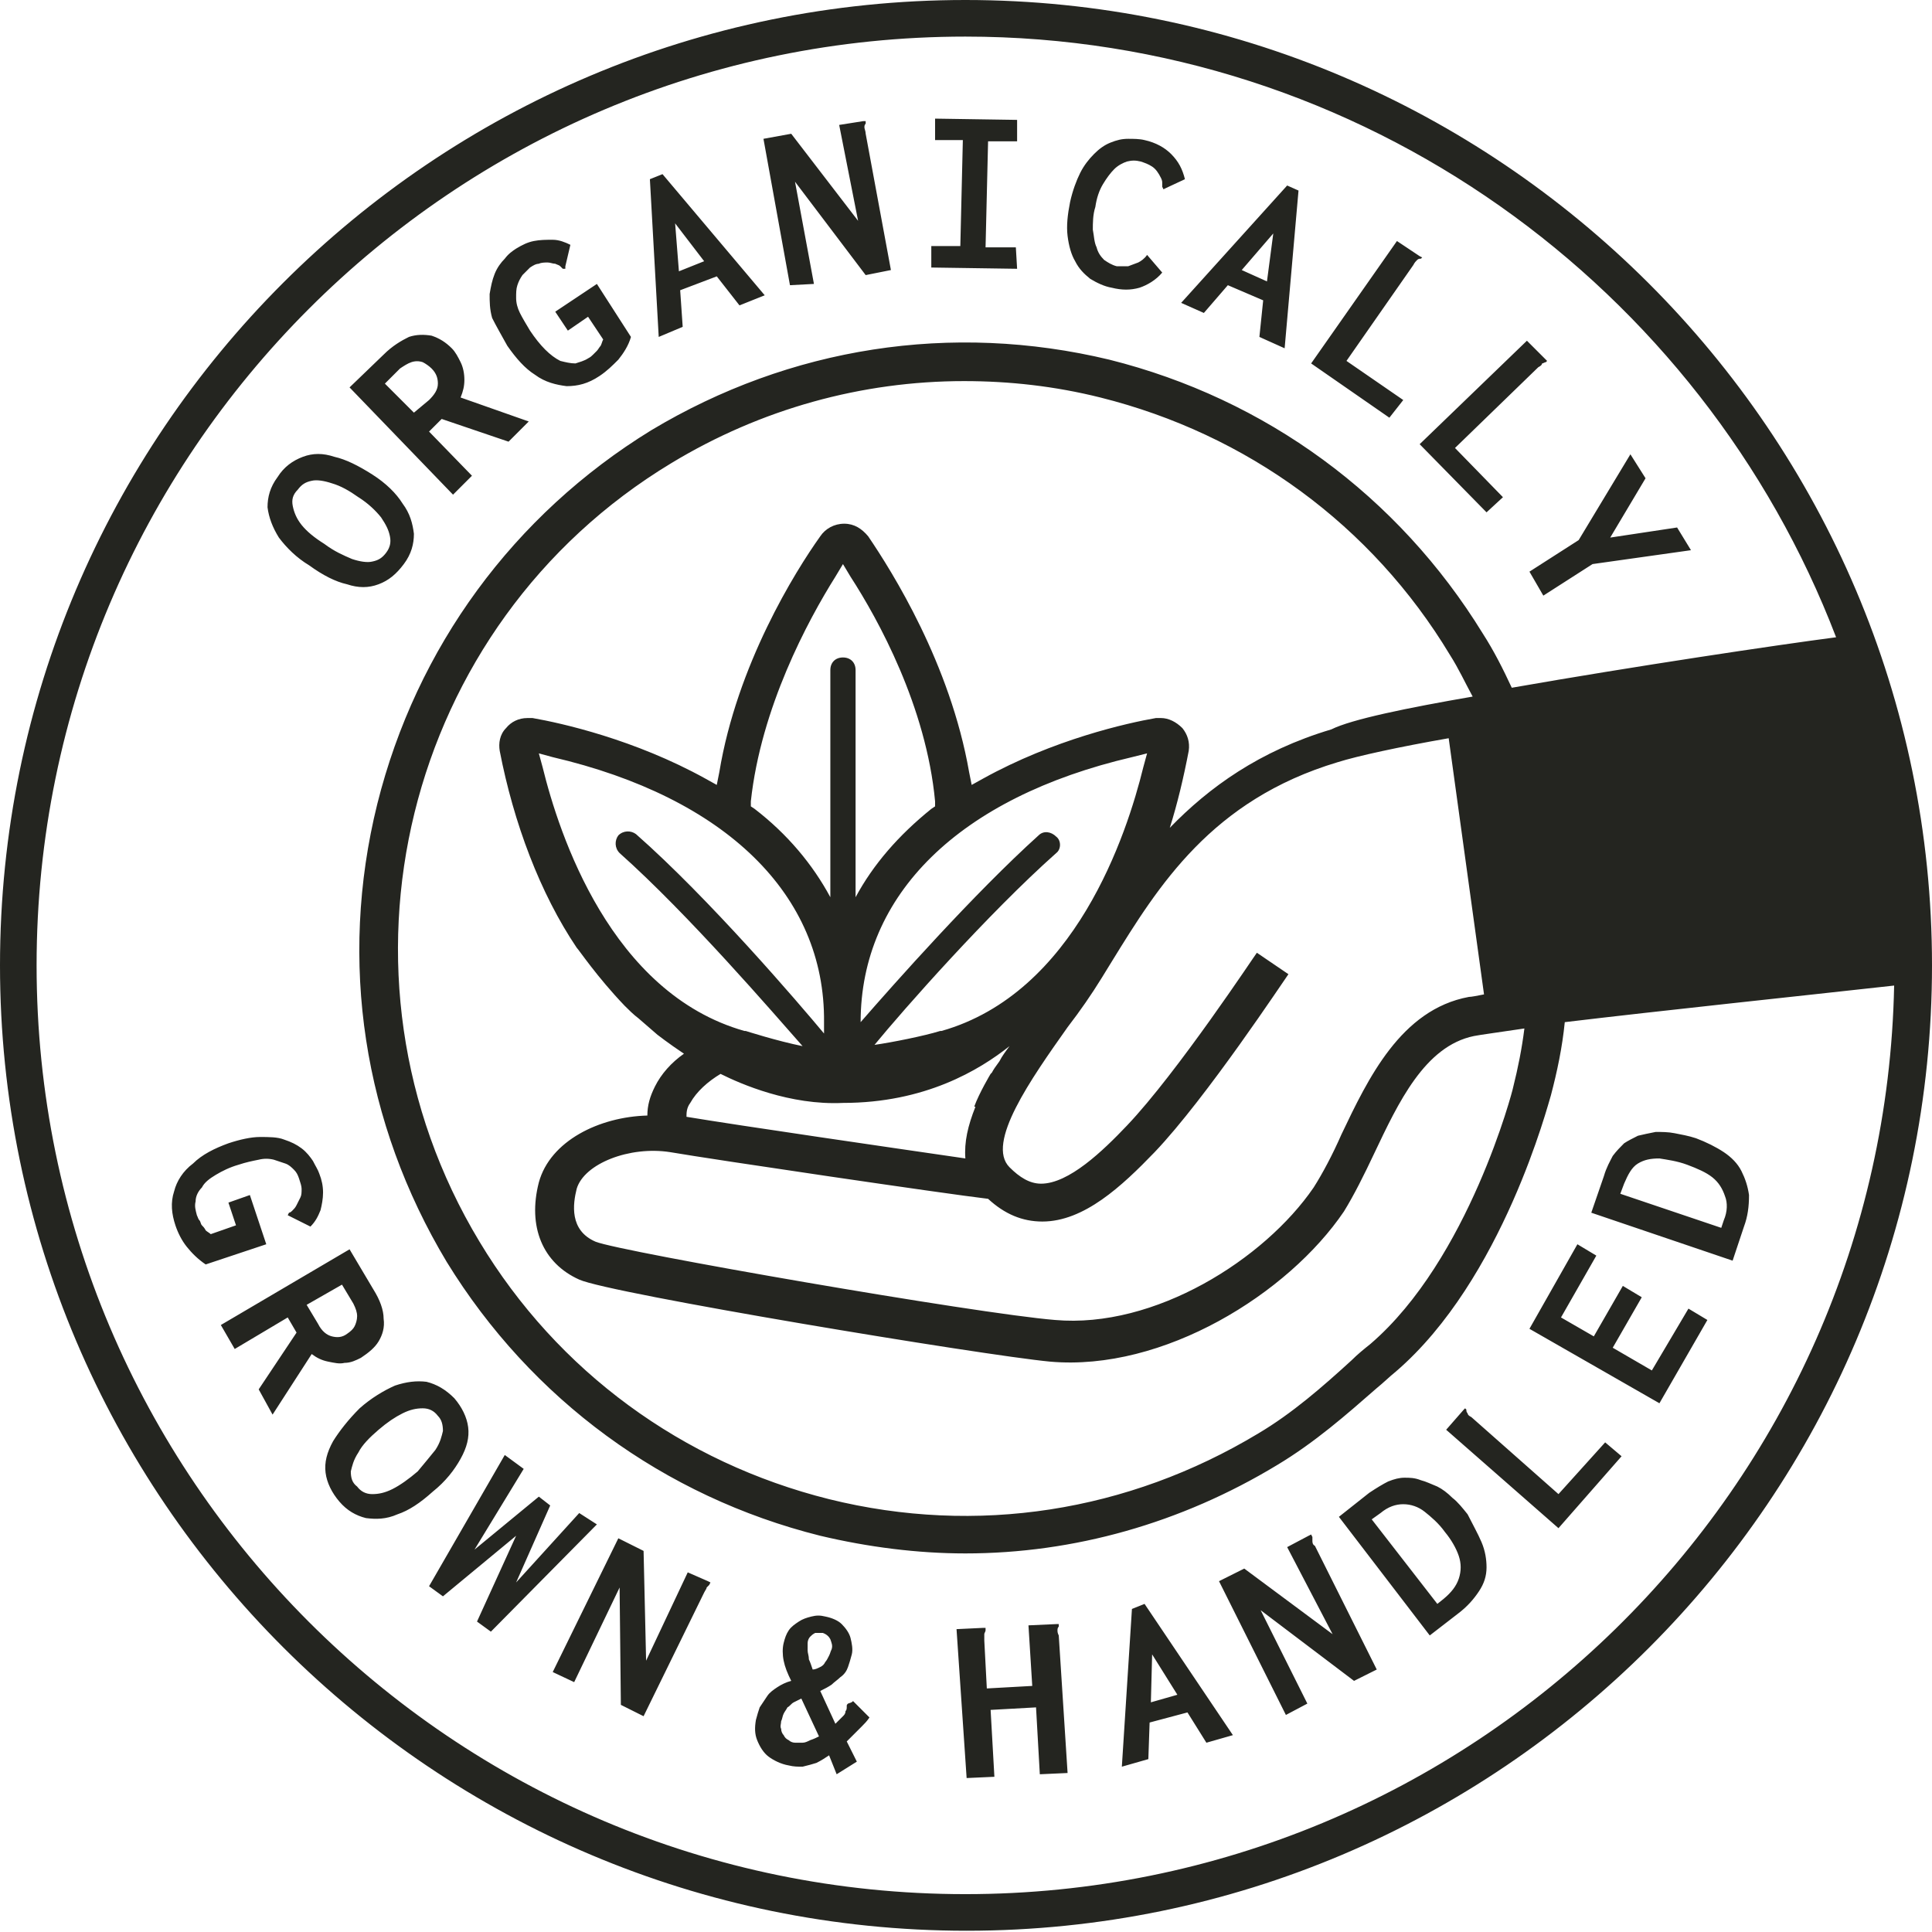 <svg xmlns="http://www.w3.org/2000/svg" xmlns:xlink="http://www.w3.org/1999/xlink" x="0px" y="0px" viewBox="0 0 153.1 153.1" style="enable-background:new 0 0 153.1 153.1;" xml:space="preserve"> <style type="text/css"> .st0{display:none;} .st1{display:inline;fill:none;stroke:#E6007E;stroke-width:0.5;stroke-miterlimit:10;} .st2{fill:#242520;} .st3{fill:#FFFFFF;} .st4{fill:none;stroke:#242520;stroke-width:4;stroke-miterlimit:10;} .st5{fill:none;stroke:#242520;stroke-width:3;stroke-miterlimit:10;} .st6{clip-path:url(#SVGID_2_);fill:#242520;stroke:#FFFFFF;stroke-width:3;stroke-miterlimit:10;} .st7{clip-path:url(#SVGID_4_);} .st8{clip-path:url(#SVGID_6_);fill:#242520;} .st9{clip-path:url(#SVGID_8_);fill:#242520;} .st10{display:inline;fill:none;stroke:#009FE3;stroke-width:0.5;stroke-miterlimit:10;} .st11{display:inline;fill:none;stroke:#32E200;stroke-width:0.5;stroke-miterlimit:10;} </style> <g id="BOX" class="st0"> </g> <g id="Layer_1"> <path class="st2" d="M21.1,98.6l-4.8,1.6c-0.6-0.4-1.1-0.9-1.5-1.4c-0.4-0.5-0.7-1.1-0.9-1.7c-0.3-0.9-0.4-1.8-0.1-2.7 c0.2-0.8,0.7-1.6,1.5-2.2c0.7-0.7,1.7-1.2,2.8-1.6c0.9-0.3,1.8-0.5,2.5-0.5c0.7,0,1.4,0,1.9,0.2c0.6,0.2,1,0.4,1.4,0.7 s0.7,0.7,0.9,1c0.2,0.4,0.4,0.7,0.5,1c0.2,0.5,0.3,1,0.3,1.5c0,0.5-0.1,1-0.2,1.4c-0.2,0.5-0.4,0.9-0.8,1.3l-1.6-0.8l-0.2-0.1 l0.1-0.2c0.1,0,0.2-0.1,0.3-0.2c0.1-0.1,0.2-0.2,0.3-0.4c0.1-0.2,0.2-0.4,0.3-0.6c0.1-0.2,0.1-0.4,0.1-0.7c0-0.2-0.1-0.5-0.2-0.8 c-0.1-0.3-0.2-0.5-0.4-0.7c-0.2-0.2-0.4-0.4-0.7-0.5c-0.3-0.1-0.6-0.2-0.9-0.3c-0.4-0.1-0.8-0.1-1.2,0c-0.5,0.1-1,0.2-1.6,0.4 c-0.7,0.2-1.3,0.5-1.8,0.8c-0.5,0.3-0.9,0.6-1.1,1c-0.3,0.3-0.5,0.7-0.5,1.1c-0.1,0.4,0,0.7,0.1,1.1c0.1,0.2,0.1,0.3,0.2,0.4 c0.1,0.1,0.1,0.3,0.2,0.4c0.1,0.1,0.2,0.2,0.3,0.4c0.1,0.1,0.3,0.2,0.4,0.3l2-0.7l-0.6-1.8l1.7-0.6L21.1,98.6z M26,107.9 c-0.5-0.1-0.9-0.3-1.3-0.6l-3.1,4.8l-1.1-2l3-4.5l-0.7-1.2l-4.2,2.5l-1.1-1.9l10.2-6l1.9,3.2c0.5,0.8,0.8,1.6,0.8,2.3 c0.1,0.7-0.1,1.3-0.4,1.8c-0.3,0.5-0.8,0.9-1.4,1.3c-0.4,0.2-0.8,0.4-1.3,0.4C26.9,108.1,26.5,108,26,107.9z M26.3,105.9 c0.4,0.1,0.8,0.1,1.2-0.2c0.3-0.2,0.5-0.4,0.6-0.6c0.1-0.2,0.2-0.5,0.2-0.8c0-0.3-0.1-0.6-0.3-1l-0.9-1.5l-2.8,1.6l0.9,1.5 C25.5,105.5,25.9,105.8,26.3,105.9z M34.3,118.2c-1,0.9-1.9,1.5-2.8,1.8c-0.9,0.4-1.7,0.4-2.5,0.3c-0.8-0.2-1.5-0.6-2.1-1.3 c-0.6-0.7-1-1.5-1.1-2.3c-0.1-0.8,0.1-1.6,0.6-2.5c0.5-0.8,1.2-1.7,2.1-2.6c0.9-0.8,1.9-1.4,2.8-1.8c0.9-0.3,1.7-0.4,2.5-0.3 c0.8,0.2,1.5,0.6,2.2,1.3c0.6,0.7,1,1.5,1.1,2.3c0.1,0.8-0.1,1.6-0.6,2.5C36,116.5,35.3,117.4,34.3,118.2z M34.5,114.9 c0.4-0.6,0.5-1.1,0.6-1.5c0-0.5-0.1-0.9-0.4-1.2c-0.3-0.4-0.7-0.6-1.2-0.6c-0.5,0-1,0.1-1.6,0.4c-0.6,0.3-1.2,0.7-1.9,1.3 c-0.7,0.6-1.3,1.2-1.6,1.8c-0.4,0.6-0.5,1.1-0.6,1.5c0,0.5,0.1,0.9,0.5,1.2c0.3,0.4,0.7,0.6,1.2,0.6c0.5,0,1-0.1,1.6-0.4 c0.6-0.3,1.3-0.8,2-1.4C33.6,116,34.1,115.4,34.5,114.9z M45.9,119.9l-5,5.5l2.7-6.1l-0.9-0.7l-5.1,4.2l3.9-6.4l-1.5-1.1L34,125.7 l1.1,0.8l5.8-4.8l-3.1,6.8l1.1,0.8l8.4-8.5L45.9,119.9z M54.5,124.6l-3.3,7l-0.2-8.7l-2-1l-5.2,10.6l1.7,0.8l3.6-7.5l0.1,9.3 l1.8,0.9l4.8-9.8c0.1-0.2,0.2-0.3,0.2-0.4c0.1-0.1,0.1-0.1,0.2-0.2l0.1-0.2l-0.2-0.1L54.5,124.6z M67.6,134.8l1.3,1.3 c-0.2,0.3-0.4,0.5-0.6,0.7c-0.2,0.2-0.4,0.4-0.6,0.6c-0.2,0.2-0.4,0.4-0.6,0.6l0.8,1.6l-1.6,1l-0.6-1.5c-0.3,0.2-0.6,0.4-1,0.6 c-0.3,0.1-0.7,0.2-1.1,0.3c-0.4,0-0.7,0-1.1-0.1c-0.6-0.1-1.2-0.4-1.6-0.7c-0.4-0.3-0.7-0.8-0.9-1.3c-0.2-0.5-0.2-1-0.1-1.6 c0.1-0.4,0.2-0.7,0.3-1c0.2-0.3,0.4-0.6,0.6-0.9c0.2-0.3,0.5-0.5,0.8-0.7c0.3-0.2,0.7-0.4,1.1-0.5c-0.3-0.6-0.5-1.1-0.6-1.6 c-0.1-0.5-0.1-1,0-1.4c0.1-0.4,0.2-0.7,0.4-1c0.2-0.3,0.5-0.5,0.8-0.7c0.3-0.2,0.6-0.3,1-0.4c0.4-0.1,0.7-0.1,1.1,0 c0.5,0.1,1,0.3,1.3,0.6c0.3,0.3,0.6,0.7,0.7,1.1c0.1,0.4,0.2,0.9,0.1,1.3c-0.1,0.4-0.2,0.7-0.3,1c-0.1,0.3-0.3,0.6-0.6,0.8 c-0.2,0.2-0.5,0.4-0.7,0.6c-0.3,0.2-0.5,0.3-0.9,0.5l1.2,2.6c0.1-0.1,0.2-0.2,0.3-0.3c0.1-0.1,0.2-0.2,0.3-0.3 c0.1-0.1,0.2-0.2,0.2-0.4c0.1-0.1,0.1-0.2,0.1-0.4c0-0.1,0-0.1,0.1-0.2C67.5,134.9,67.5,134.9,67.6,134.8z M64.9,137.6l-1.4-3 c-0.2,0.1-0.4,0.2-0.6,0.3c-0.2,0.1-0.3,0.3-0.5,0.4c-0.1,0.2-0.2,0.3-0.3,0.5c-0.1,0.2-0.1,0.4-0.2,0.6c0,0.2-0.1,0.4,0,0.6 c0,0.2,0.1,0.4,0.2,0.5c0.1,0.2,0.2,0.3,0.4,0.4c0.1,0.1,0.3,0.2,0.5,0.2c0.2,0,0.4,0,0.6,0c0.2,0,0.4-0.1,0.6-0.2 C64.5,137.8,64.7,137.7,64.9,137.6z M65,132.1c0.2-0.1,0.3-0.2,0.4-0.4c0.1-0.1,0.2-0.3,0.3-0.5c0.1-0.2,0.1-0.3,0.2-0.5 c0.1-0.3,0-0.5-0.1-0.8c-0.1-0.2-0.3-0.4-0.6-0.5c-0.2,0-0.4,0-0.6,0c-0.2,0.1-0.3,0.2-0.4,0.3c-0.1,0.1-0.2,0.3-0.2,0.5 c0,0.2,0,0.3,0,0.6c0,0.2,0.1,0.4,0.1,0.7c0.1,0.2,0.2,0.5,0.3,0.8C64.6,132.3,64.8,132.2,65,132.1z M83.8,129.2 c0-0.1,0-0.2,0.1-0.3l0-0.2l-0.2,0l-2.2,0.1l0.3,4.8l-3.6,0.2L78,130c0-0.2,0-0.4,0-0.5c0-0.1,0.1-0.2,0.1-0.3l0-0.2l-0.2,0 l-2.1,0.1l0.8,11.8l2.2-0.1l-0.3-5.3l3.6-0.2l0.3,5.3l2.2-0.1l-0.7-10.9C83.8,129.4,83.8,129.3,83.8,129.2z M90.7,127.1l7,10.4 l-2.1,0.6l-1.5-2.4l-3,0.8l-0.1,2.9l-2.1,0.6l0.8-12.5L90.7,127.1z M91.3,131.1l-0.1,3.8l2.1-0.6L91.3,131.1z M104,122.1 c0-0.1,0-0.2,0-0.3l-0.1-0.2l-0.2,0.1l-1.7,0.9l3.6,6.9l-7-5.2l-2,1l5.3,10.6l1.7-0.9l-3.7-7.4l7.4,5.6l1.8-0.9l-4.9-9.8 C104,122.4,104,122.2,104,122.1z M117.4,122.2c0.3,0.7,0.4,1.4,0.4,2c0,0.7-0.2,1.3-0.6,1.9c-0.4,0.6-0.9,1.2-1.7,1.8l-2.2,1.7 l-7.2-9.4l2.4-1.9c0.6-0.4,1.1-0.7,1.5-0.9c0.5-0.2,0.9-0.3,1.3-0.3c0.4,0,0.8,0,1.3,0.2c0.4,0.1,0.8,0.3,1.3,0.5 c0.4,0.2,0.8,0.5,1.2,0.9c0.4,0.3,0.8,0.8,1.2,1.3C116.7,120.8,117.1,121.5,117.4,122.2z M115.6,123.3c-0.2-0.6-0.6-1.3-1.1-1.9 c-0.5-0.7-1.1-1.2-1.6-1.6c-0.5-0.4-1.1-0.6-1.7-0.6c-0.6,0-1.2,0.2-1.8,0.7l-0.7,0.5l5.2,6.7l0.5-0.4c0.6-0.5,1-1,1.2-1.6 C115.8,124.5,115.8,123.9,115.6,123.3z M123.5,118.4l-6.9-6.1c-0.2-0.1-0.3-0.2-0.3-0.3c-0.1-0.1-0.1-0.2-0.1-0.3l-0.1-0.1 l-0.1,0.1l-1.4,1.6l8.9,7.8l5-5.7l-1.3-1.1L123.5,118.4z M130.9,108.6l-3.1-1.8l2.3-4l-1.5-0.9l-2.3,4l-2.6-1.5l2.8-4.9l-1.5-0.9 l-3.8,6.7l10.3,5.9l3.8-6.6l-1.5-0.9L130.9,108.6z M138.2,97.2l-0.9,2.7l-11.2-3.8l1-2.9c0.2-0.7,0.5-1.2,0.7-1.6 c0.3-0.4,0.6-0.7,0.9-1c0.3-0.2,0.7-0.4,1.1-0.6c0.4-0.1,0.9-0.2,1.4-0.3c0.5,0,1,0,1.5,0.1c0.5,0.1,1.1,0.2,1.7,0.4 c0.8,0.3,1.6,0.7,2.2,1.1c0.6,0.4,1.1,0.9,1.4,1.5c0.3,0.6,0.5,1.2,0.6,1.9C138.6,95.6,138.5,96.4,138.2,97.2z M136.7,94.8 c-0.2-0.6-0.5-1.1-1-1.5c-0.5-0.4-1.2-0.7-2-1c-0.8-0.3-1.6-0.4-2.2-0.5c-0.7,0-1.2,0.1-1.7,0.4c-0.5,0.3-0.8,0.9-1.1,1.6l-0.3,0.8 l8,2.7l0.2-0.6C136.9,96,136.9,95.3,136.7,94.8z M85.2,20.7c0.3,0.6,0.7,1,1.2,1.4c0.5,0.3,1.1,0.6,1.7,0.7c0.8,0.2,1.5,0.2,2.2,0 c0.6-0.2,1.3-0.6,1.8-1.2l-1.2-1.4c-0.2,0.3-0.5,0.5-0.7,0.6c-0.3,0.1-0.5,0.2-0.8,0.3c-0.3,0-0.6,0-0.9,0c-0.4-0.1-0.7-0.3-1-0.5 c-0.3-0.3-0.5-0.6-0.6-1c-0.2-0.4-0.2-0.9-0.3-1.4c0-0.5,0-1.2,0.2-1.8c0.1-0.7,0.3-1.3,0.6-1.8c0.3-0.5,0.6-0.9,0.9-1.2 c0.3-0.3,0.7-0.5,1-0.6c0.4-0.1,0.7-0.1,1.1,0c0.3,0.1,0.6,0.2,0.9,0.4c0.3,0.2,0.5,0.5,0.7,0.9c0.1,0.2,0.1,0.3,0.1,0.4 c0,0.1,0,0.2,0,0.3l0.1,0.2l0.2-0.1l1.5-0.7c-0.2-0.8-0.5-1.4-1.1-2c-0.5-0.5-1.2-0.9-2.1-1.1c-0.4-0.1-0.9-0.1-1.3-0.1 c-0.5,0-0.9,0.1-1.4,0.3c-0.5,0.2-0.9,0.5-1.3,0.9c-0.4,0.4-0.8,0.9-1.1,1.5c-0.3,0.6-0.6,1.4-0.8,2.3c-0.2,1-0.3,1.9-0.2,2.7 C84.7,19.5,84.9,20.2,85.2,20.7z M93.6,24l8.4-9.3l0.9,0.4l-1.1,12.5l-2-0.9l0.3-2.9l-2.8-1.2l-1.9,2.2L93.6,24z M98.4,21.4l2,0.9 l0.5-3.8L98.4,21.4z M122.3,47.2l3.9-2.5l7.8-1.1l-1.1-1.8l-5.3,0.8l2.8-4.7l-1.2-1.9l-4.1,6.8l-3.9,2.5L122.3,47.2z M111.2,31.7 l-4.5-3.1l5.3-7.6c0.1-0.2,0.2-0.3,0.3-0.4c0.1-0.1,0.2-0.1,0.3-0.1l0.1-0.1l-0.2-0.1l-1.8-1.2l-6.8,9.7l6.2,4.3L111.2,31.7z M117.8,40.6l1.3-1.2l-3.8-3.9l6.6-6.4c0.2-0.1,0.3-0.2,0.3-0.3c0.1,0,0.2-0.1,0.3-0.1l0.1-0.1l-0.1-0.1l-1.5-1.5l-8.5,8.2 L117.8,40.6z M22.1,42.6c-0.5-0.8-0.8-1.6-0.9-2.4c0-0.8,0.2-1.6,0.8-2.4c0.5-0.8,1.2-1.3,2-1.6c0.8-0.3,1.6-0.3,2.5,0 c0.9,0.2,1.9,0.7,3,1.4c1.1,0.7,1.9,1.5,2.4,2.3c0.6,0.8,0.8,1.6,0.9,2.4c0,0.8-0.2,1.6-0.8,2.4c-0.6,0.8-1.2,1.3-2,1.6 c-0.8,0.3-1.6,0.3-2.5,0c-0.9-0.2-1.9-0.7-3-1.5C23.5,44.2,22.7,43.4,22.1,42.6z M23.2,40.1c0.1,0.5,0.3,1,0.7,1.5 c0.4,0.5,1,1,1.8,1.5c0.8,0.6,1.5,0.9,2.2,1.2c0.6,0.2,1.2,0.3,1.6,0.2c0.5-0.1,0.8-0.3,1.1-0.7c0.3-0.4,0.4-0.8,0.3-1.3 c-0.1-0.5-0.3-0.9-0.7-1.5c-0.4-0.5-1-1.1-1.8-1.6c-0.7-0.5-1.4-0.9-2.1-1.1c-0.6-0.2-1.2-0.3-1.6-0.2c-0.5,0.1-0.8,0.3-1.1,0.7 C23.2,39.2,23.1,39.6,23.2,40.1z M40.2,27.4c0.7,1,1.4,1.8,2.2,2.3c0.8,0.6,1.7,0.8,2.5,0.9c0.9,0,1.7-0.2,2.6-0.8 c0.6-0.4,1-0.8,1.5-1.3c0.4-0.5,0.8-1.1,1-1.8l-2.7-4.2L44,24.7l1,1.5l1.6-1.1l1.2,1.8c-0.1,0.2-0.1,0.3-0.2,0.5 c-0.1,0.1-0.2,0.3-0.3,0.4c-0.1,0.1-0.2,0.2-0.3,0.3c-0.1,0.1-0.2,0.2-0.4,0.3c-0.3,0.2-0.7,0.3-1,0.4c-0.4,0-0.8-0.1-1.2-0.2 c-0.4-0.2-0.8-0.5-1.2-0.9c-0.4-0.4-0.8-0.9-1.2-1.5c-0.3-0.5-0.6-1-0.8-1.4c-0.2-0.4-0.3-0.8-0.3-1.2c0-0.4,0-0.7,0.1-1 c0.1-0.3,0.2-0.5,0.4-0.8c0.2-0.2,0.4-0.4,0.6-0.6c0.3-0.2,0.5-0.3,0.7-0.3c0.2-0.1,0.5-0.1,0.7-0.1c0.2,0,0.4,0.1,0.6,0.1 c0.2,0.1,0.3,0.1,0.4,0.2c0.1,0.1,0.1,0.1,0.2,0.2l0.2,0l0-0.2l0.4-1.7c-0.4-0.2-0.9-0.4-1.4-0.4c-0.5,0-1,0-1.5,0.1 c-0.5,0.1-0.9,0.3-1.4,0.6c-0.3,0.2-0.6,0.4-0.9,0.8c-0.3,0.3-0.6,0.7-0.8,1.2c-0.2,0.5-0.3,1-0.4,1.6c0,0.6,0,1.2,0.2,1.9 C39.3,25.8,39.7,26.5,40.2,27.4z M35.9,39.2l-8.2-8.5l2.7-2.6c0.7-0.7,1.4-1.1,2-1.4c0.6-0.2,1.2-0.2,1.8-0.1 c0.6,0.2,1.1,0.5,1.6,1c0.3,0.3,0.5,0.7,0.7,1.1c0.2,0.4,0.3,0.9,0.3,1.4c0,0.5-0.1,0.9-0.3,1.4l5.4,1.9l-1.6,1.6L35,33.2l-1,1 l3.4,3.5L35.9,39.2z M34,31.7c0.4-0.4,0.7-0.8,0.7-1.3c0-0.4-0.1-0.8-0.5-1.2c-0.2-0.2-0.5-0.4-0.7-0.5c-0.3-0.1-0.6-0.1-0.9,0 c-0.3,0.1-0.6,0.3-0.9,0.5l-1.2,1.2l2.3,2.3L34,31.7z M153.1,76.5c0,42.2-34.3,76.5-76.5,76.5S0,118.7,0,76.5C0,34.3,34.3,0,76.5,0 S153.1,34.3,153.1,76.5z M146.3,53.5l0.2,0c0,0,0,0,0,0C146.4,53.5,146.3,53.5,146.3,53.5z M150.1,78.1c-7.2,0.8-18.6,2-26.1,2.9 c-0.2,2-0.6,3.9-1.1,5.8c-0.2,0.6-3.8,14.6-12.3,21.9c-0.5,0.4-1,0.9-1.5,1.3c-2.4,2.1-4.9,4.3-7.9,6.1c-7.6,4.6-16.1,7-24.7,7 c-3.8,0-7.7-0.5-11.5-1.4c-12.4-3.1-22.9-10.8-29.6-21.7c-6.6-11-8.6-23.8-5.5-36.3C33,51.3,40.7,40.8,51.6,34.1 c11-6.6,23.8-8.6,36.3-5.6c12.4,3.1,22.9,10.8,29.6,21.7c0.9,1.4,1.6,2.8,2.3,4.3c9.7-1.7,21.1-3.4,25.7-4 C134.9,22.8,108,2.9,76.5,2.9c-40.6,0-73.6,33-73.6,73.6c0,40.6,33,73.6,73.6,73.6C116.6,150.1,149.3,118,150.1,78.1z M83.7,67.6 c-5.4,4.8-12.1,12.4-14.4,15.2c1.4-0.2,3.9-0.7,5.2-1.1l0.1,0c10.6-3,14.7-15.6,16-20.9l0.3-1.1L89.7,60 c-13.7,3.2-21.5,10.9-21.5,21v0c2.7-3.1,9-10.2,14.1-14.8c0.4-0.4,1-0.3,1.4,0.1C84.1,66.6,84.1,67.3,83.7,67.6z M74.1,63.9l0-0.4 c-0.7-7.5-4.5-14.4-6.7-17.8l-0.6-1l-0.6,1c-2.2,3.5-5.9,10.4-6.7,17.8l0,0.4l0.3,0.2c2.6,2,4.6,4.4,6,7v-18c0-0.6,0.4-1,1-1 s1,0.4,1,1v18c1.4-2.6,3.4-4.9,6-7L74.1,63.9z M43.8,60l-1.1-0.3l0.3,1.1c1.3,5.3,5.4,17.9,16,20.9l0.1,0c0,0,2.5,0.8,4.5,1.2 c-2.3-2.6-9-10.4-14.5-15.3c-0.4-0.4-0.4-1-0.1-1.4c0.4-0.4,1-0.4,1.4-0.1c5.8,5.1,12.9,13.4,14.9,15.8c0-0.1,0-0.2,0-0.2V81 C65.4,70.9,57.5,63.2,43.8,60z M54.4,88.5c4.2,0.7,16.6,2.5,22.1,3.3c-0.1-1.3,0.2-2.6,0.8-4.1c0,0,0,0-0.1,0 c0.4-1.1,1.3-2.6,1.3-2.6s0,0,0.1-0.1c0.1-0.2,0.3-0.5,0.6-0.9c0.2-0.4,0.5-0.8,0.8-1.2c-2.4,1.9-6.7,4.5-13.2,4.5c0,0,0,0,0,0 c-4.2,0.2-8.1-1.5-9.7-2.3c-1,0.6-1.9,1.4-2.4,2.3C54.4,87.8,54.4,88.2,54.4,88.5z M53.1,91.3c-3.2-0.5-6.8,0.9-7.4,2.9 c-0.3,1.2-0.6,3.3,1.5,4.2c2,0.8,30.2,5.7,36.4,6.2c7.9,0.7,16.6-4.8,20.5-10.5c0.7-1.1,1.5-2.6,2.2-4.2c2.1-4.4,4.7-9.9,10.1-10.9 c0.2,0,0.7-0.1,1.2-0.2l-2.8-20.3c-4,0.7-7.2,1.4-8.8,1.9c-10,3-14.2,9.8-17.9,15.8l-0.8,1.3c-0.8,1.3-1.7,2.6-2.7,3.9 c-2.9,4.1-6.5,9.2-4.6,11.1c0.8,0.8,1.6,1.3,2.5,1.3c2.2,0,4.9-2.6,6.8-4.6c4-4.2,10.2-13.6,10.3-13.7l2.5,1.7 c-0.3,0.4-6.5,9.8-10.6,14.1c-2.6,2.7-5.6,5.5-8.9,5.5c-1.6,0-3-0.6-4.3-1.8C74.9,94.6,56.6,91.9,53.1,91.3z M116.7,55.2 c-0.6-1.1-1.1-2.2-1.8-3.3c-6.2-10.3-16.1-17.5-27.7-20.4c-3.6-0.9-7.2-1.3-10.8-1.3c-8.1,0-16.1,2.2-23.2,6.5 C32,49.5,25.2,77.2,38,98.4c6.2,10.3,16.1,17.5,27.7,20.4c11.7,2.9,23.7,1,34-5.2c2.7-1.6,5.1-3.7,7.4-5.8c0.5-0.5,1-0.9,1.5-1.3 c7.8-6.7,11.3-20.2,11.3-20.3c0.4-1.6,0.7-3.1,0.9-4.7c-2,0.3-3.5,0.5-4,0.6c-3.9,0.8-6,5.3-7.9,9.3c-0.8,1.7-1.6,3.3-2.4,4.6 c-4.4,6.5-14.3,12.7-23.3,11.9c-5.3-0.5-34.9-5.4-37.3-6.5c-2.9-1.3-4.1-4.2-3.2-7.7c0.9-3.3,4.8-5.2,8.6-5.3 c0-0.8,0.2-1.5,0.6-2.3c0.5-1,1.3-1.9,2.3-2.6c-1.2-0.8-2.1-1.5-2.1-1.5l-1.5-1.3c-0.4-0.3-0.8-0.7-1.1-1c-2.2-2.3-3.6-4.4-3.8-4.6 c-2.9-4.3-5-9.9-6.1-15.6c-0.1-0.6,0-1.3,0.5-1.8c0.4-0.5,1-0.8,1.7-0.8c0.1,0,0.3,0,0.4,0c2.3,0.4,8.1,1.7,13.7,4.8l0.9,0.5l0.2-1 c1.4-8.5,6-15.9,8-18.7c0.4-0.6,1.1-1,1.9-1c0.8,0,1.4,0.4,1.9,1c1.9,2.8,6.5,10.1,8,18.7l0.2,1l0.9-0.5c5.6-3.1,11.4-4.4,13.7-4.8 c0.1,0,0.3,0,0.4,0c0.6,0,1.2,0.3,1.7,0.8c0.4,0.5,0.6,1.1,0.5,1.8c-0.4,2.1-0.9,4.2-1.5,6.1c3.1-3.2,7.1-6.1,12.8-7.8 C107.1,57,111.5,56.1,116.7,55.2z M52.2,26.7l-0.7-12.5l1-0.4l8.1,9.6l-2,0.8l-1.8-2.3l-2.9,1.1l0.2,2.9L52.2,26.7z M53.5,17.7 l0.3,3.8l2-0.8L53.5,17.7z M80.5,19.6l-2.4,0l0.2-8.4l2.3,0l0-1.7l-6.5-0.1l0,1.7l2.2,0l-0.2,8.4l-2.3,0l0,1.7l6.8,0.1L80.5,19.6z M64.5,22.5L63,14.4l5.6,7.4l2-0.4l-2-10.8c0-0.2-0.1-0.4-0.1-0.5c0-0.1,0-0.2,0.1-0.3l0-0.2l-0.2,0l-1.9,0.3l1.5,7.6l-5.3-6.9 l-2.2,0.4l2.1,11.6L64.5,22.5z"></path> </g> <g id="GUIDES_DIAG" class="st0"> </g> <g id="GUIDES_VERT" class="st0"> </g> <g id="CBD_VERT"> </g> </svg>
